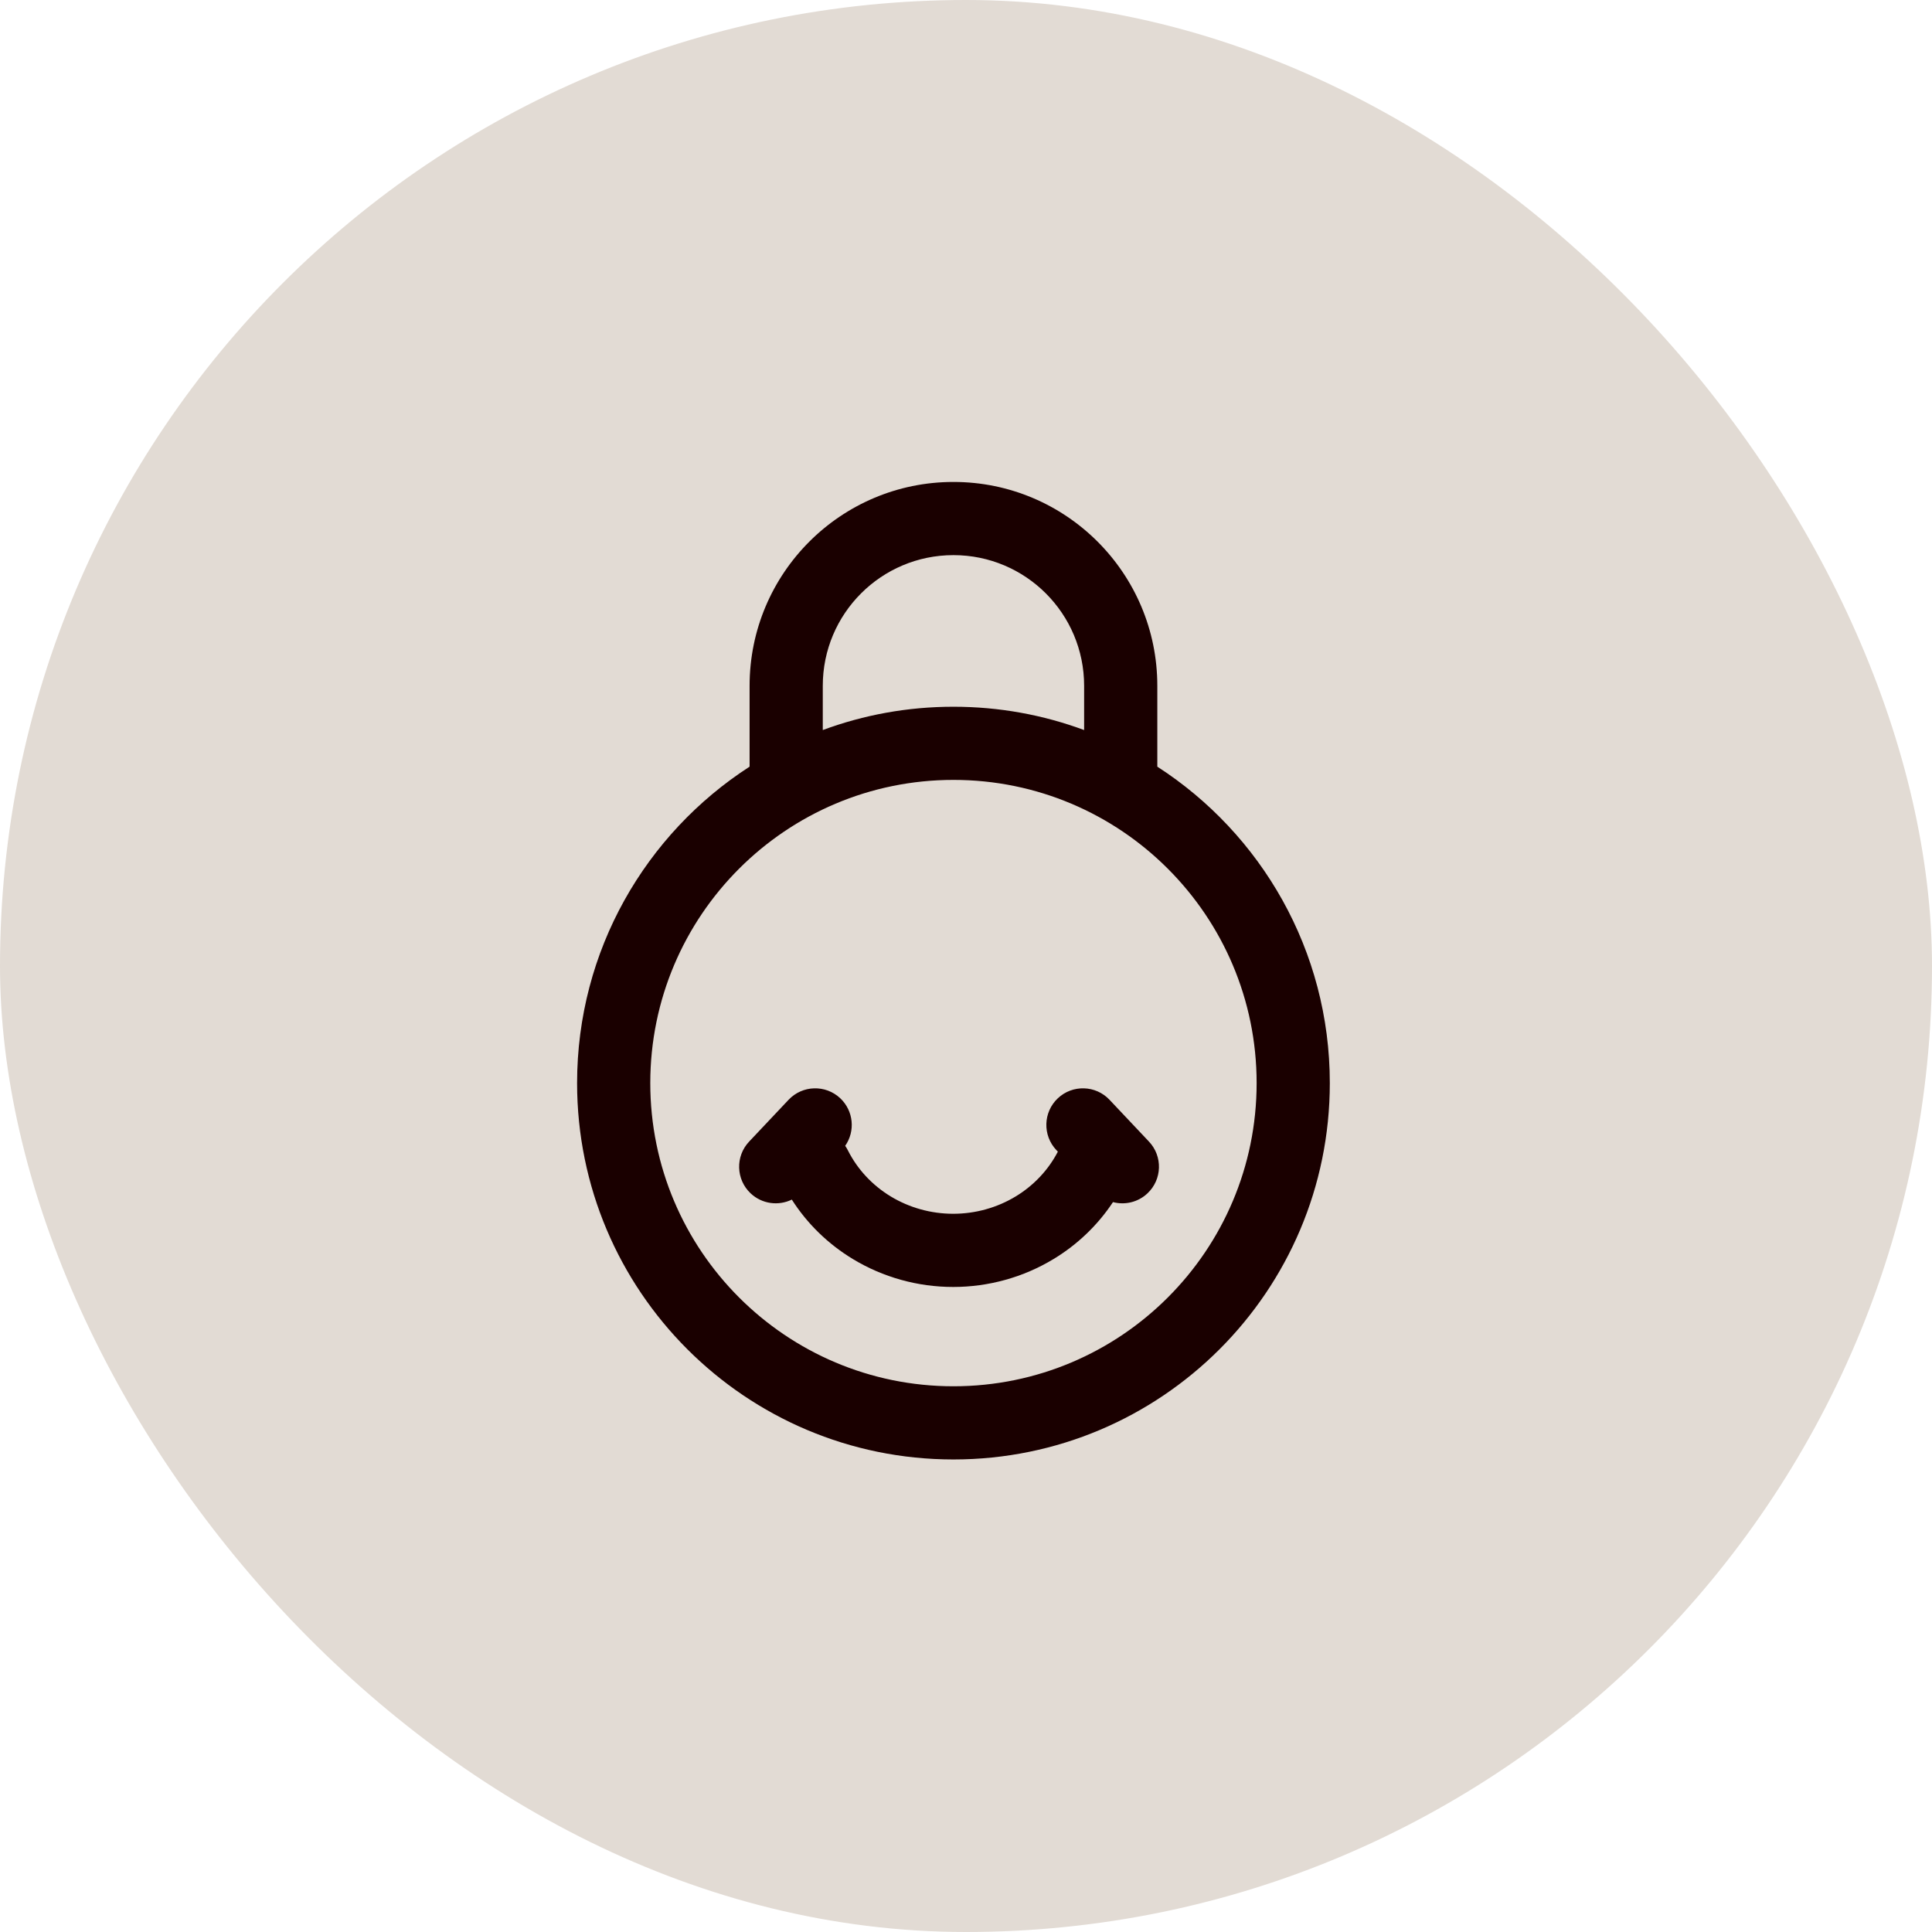 <?xml version="1.0" encoding="UTF-8"?> <svg xmlns="http://www.w3.org/2000/svg" width="77" height="77" viewBox="0 0 77 77" fill="none"><rect width="77" height="77" rx="38.5" fill="#E2DBD4"></rect><path d="M29.916 47.561C30.371 47.989 31.028 48.069 31.558 47.81C32.171 48.771 33.003 49.581 33.989 50.178C35.192 50.907 36.578 51.292 37.99 51.292C39.402 51.292 40.788 50.907 41.991 50.178C42.943 49.602 43.751 48.827 44.358 47.91C44.829 48.034 45.352 47.92 45.733 47.561C46.319 47.008 46.346 46.085 45.793 45.499L44.221 43.833C43.669 43.247 42.746 43.22 42.16 43.772C41.574 44.325 41.547 45.248 42.099 45.834L42.161 45.899C41.784 46.626 41.204 47.245 40.48 47.684C39.737 48.134 38.874 48.375 37.99 48.375C37.106 48.375 36.243 48.134 35.5 47.684C34.758 47.234 34.168 46.595 33.792 45.846C33.76 45.783 33.725 45.723 33.685 45.667C34.093 45.084 34.022 44.275 33.489 43.772C32.903 43.22 31.98 43.247 31.428 43.833L29.856 45.499C29.303 46.085 29.33 47.008 29.916 47.561Z" fill="#1A0000"></path><path fill-rule="evenodd" clip-rule="evenodd" d="M38 19.208C33.513 19.208 29.875 22.846 29.875 27.333V30.555C25.738 33.226 23 37.877 23 43.167C23 51.451 29.716 58.167 38 58.167C46.284 58.167 53 51.451 53 43.167C53 37.877 50.262 33.226 46.125 30.555V27.333C46.125 22.846 42.487 19.208 38 19.208ZM43.208 29.096V27.333C43.208 24.457 40.877 22.125 38 22.125C35.123 22.125 32.792 24.457 32.792 27.333V29.096C34.414 28.495 36.169 28.167 38 28.167C39.831 28.167 41.586 28.495 43.208 29.096ZM38 55.25C44.673 55.25 50.083 49.84 50.083 43.167C50.083 36.493 44.673 31.083 38 31.083C31.327 31.083 25.917 36.493 25.917 43.167C25.917 49.84 31.327 55.25 38 55.25Z" fill="#1A0000"></path></svg> 